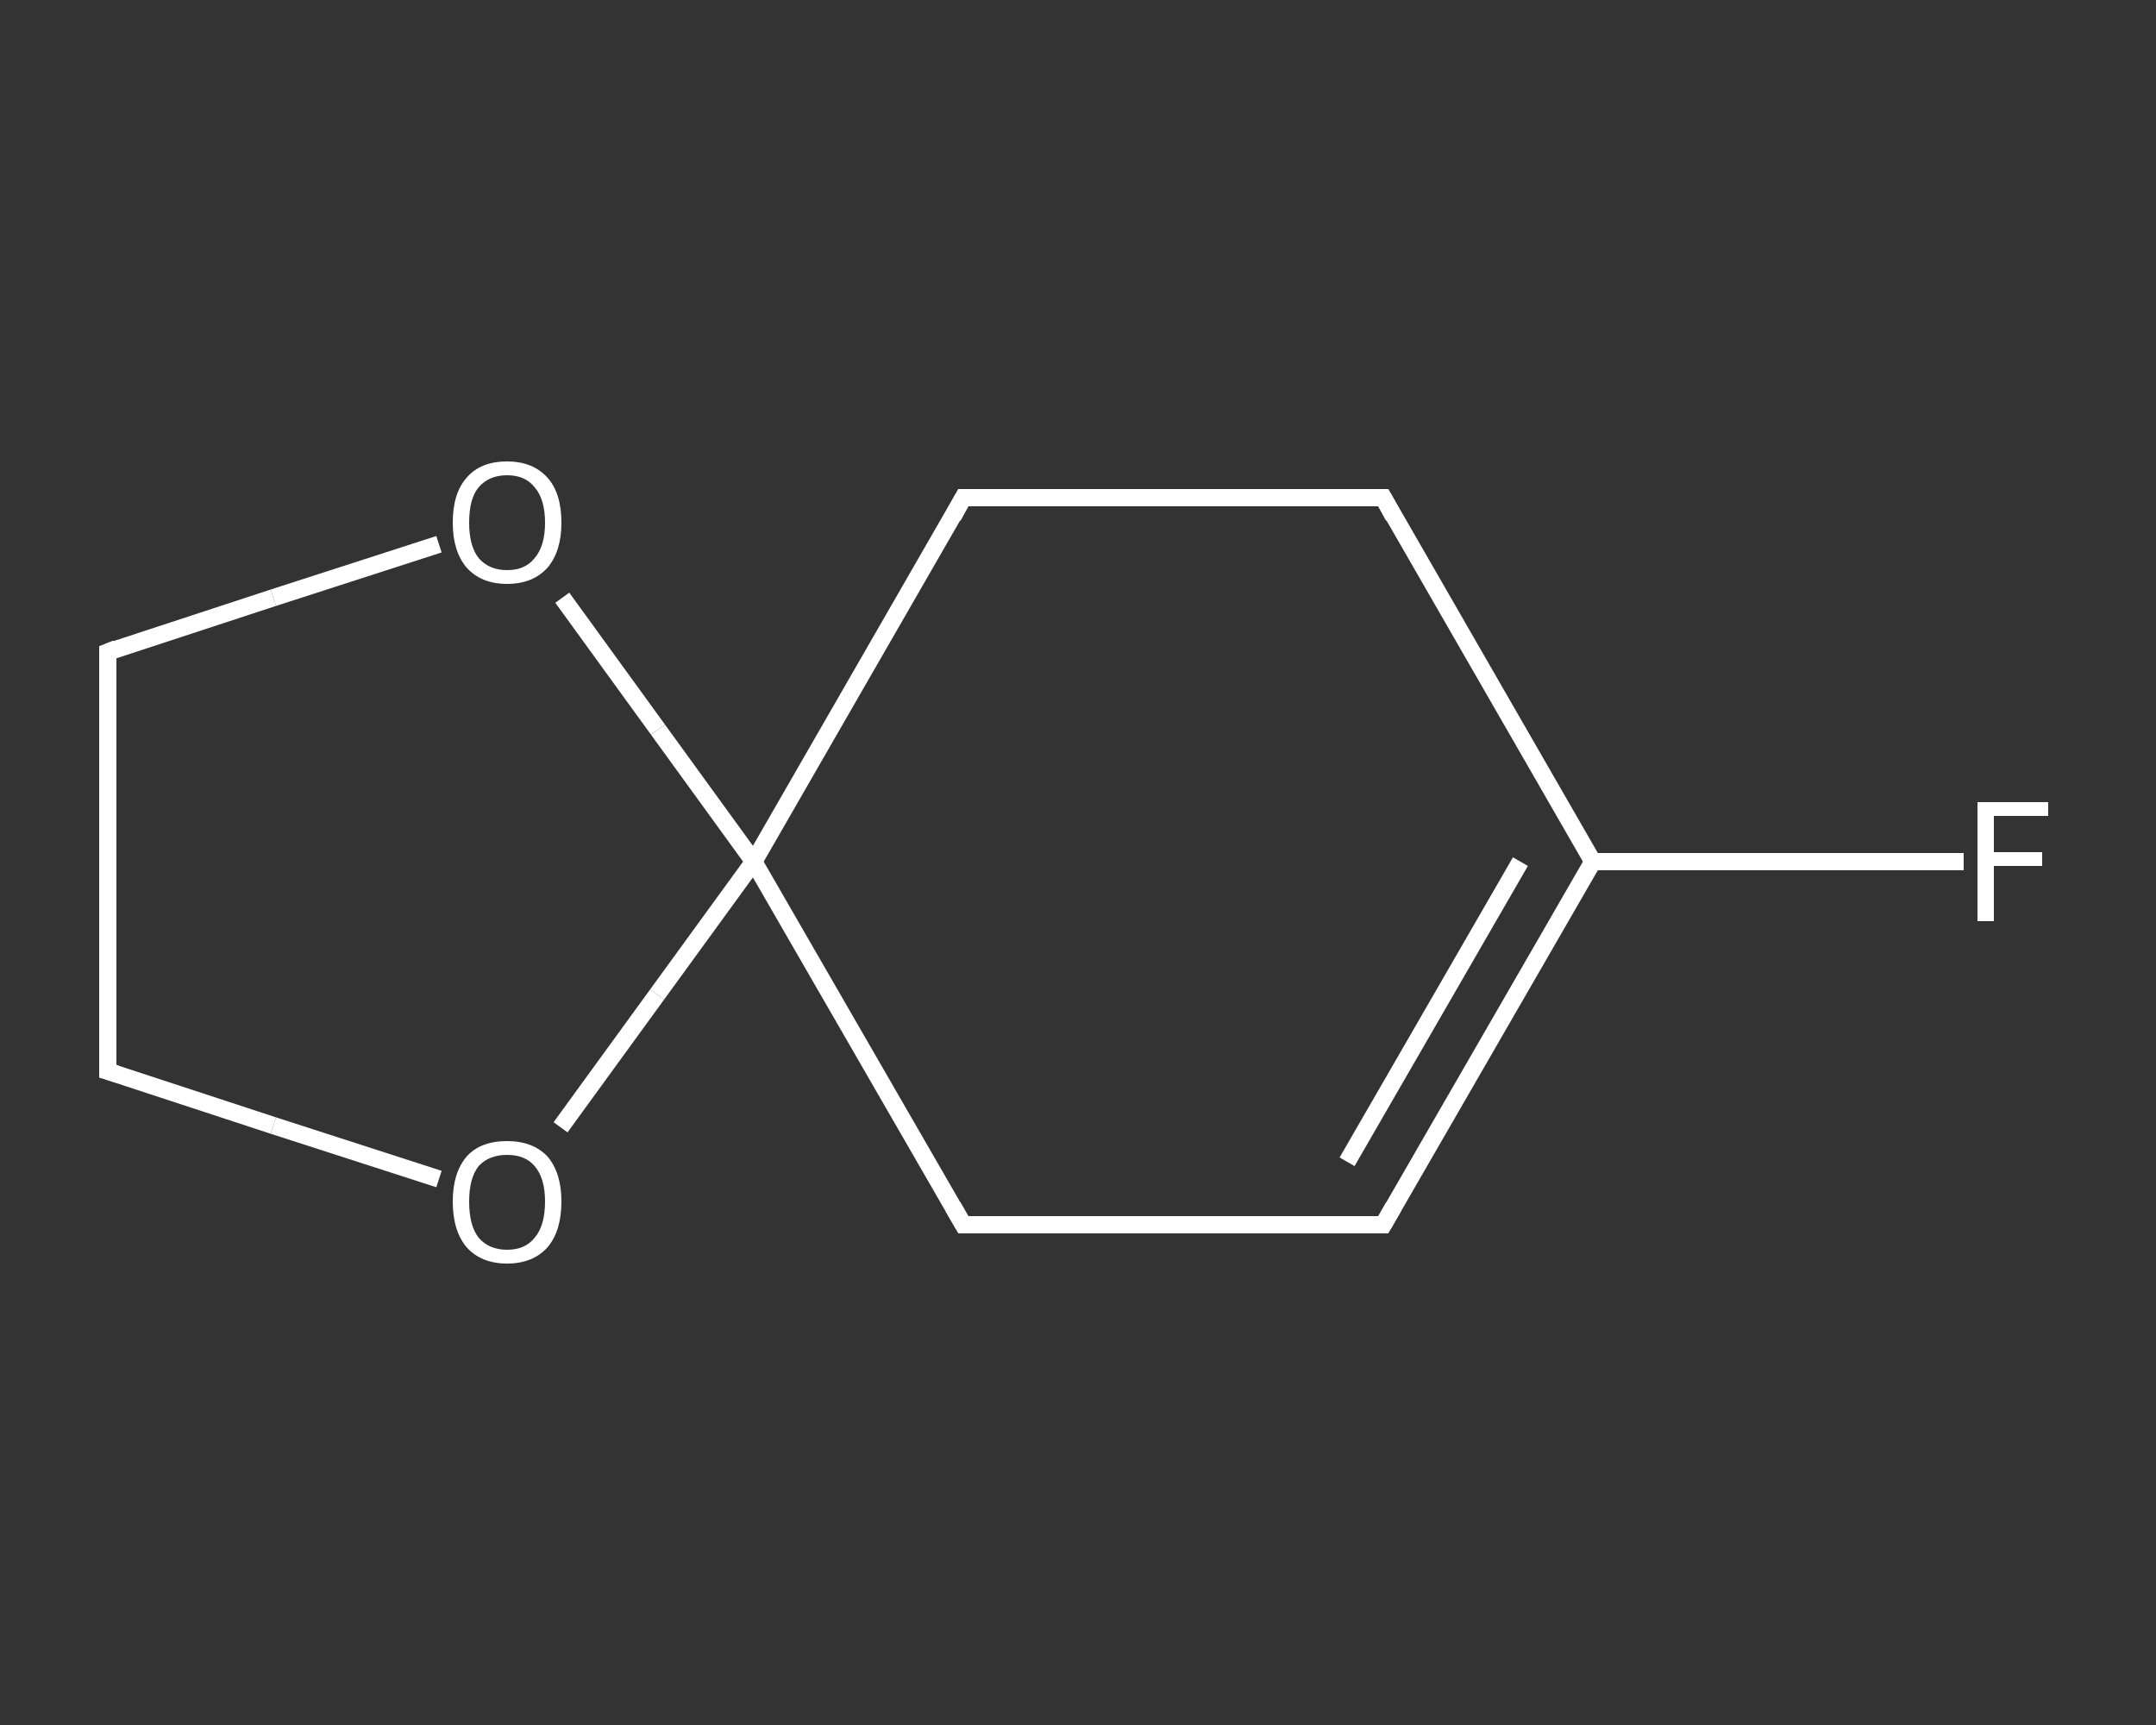<?xml version='1.0' encoding='iso-8859-1'?>
<svg version='1.1' baseProfile='full'
              xmlns='http://www.w3.org/2000/svg'
                      xmlns:rdkit='http://www.rdkit.org/xml'
                      xmlns:xlink='http://www.w3.org/1999/xlink'
                  xml:space='preserve'
width='250px' height='200px' viewBox='0 0 250 200'>
<rect x="0" y="0" width="250" height="200" fill="#333333" stroke="none"/>
<!-- END OF HEADER -->
<rect style='opacity:1.0;fill:transparent;stroke:none' width='250.0' height='200.0' x='0.0' y='0.0'> </rect>
<path class='bond-0 atom-0 atom-1' d='M 227.7,99.9 L 206.2,99.9' style='fill:none;fill-rule:evenodd;stroke:#FFFFFF;stroke-width:2.0px;stroke-linecap:butt;stroke-linejoin:miter;stroke-opacity:1' />
<path class='bond-0 atom-0 atom-1' d='M 206.2,99.9 L 184.7,99.9' style='fill:none;fill-rule:evenodd;stroke:#FFFFFF;stroke-width:2.0px;stroke-linecap:butt;stroke-linejoin:miter;stroke-opacity:1' />
<path class='bond-1 atom-1 atom-2' d='M 184.7,99.9 L 160.4,142.0' style='fill:none;fill-rule:evenodd;stroke:#FFFFFF;stroke-width:2.0px;stroke-linecap:butt;stroke-linejoin:miter;stroke-opacity:1' />
<path class='bond-1 atom-1 atom-2' d='M 176.3,99.9 L 156.2,134.7' style='fill:none;fill-rule:evenodd;stroke:#FFFFFF;stroke-width:2.0px;stroke-linecap:butt;stroke-linejoin:miter;stroke-opacity:1' />
<path class='bond-2 atom-2 atom-3' d='M 160.4,142.0 L 111.7,142.0' style='fill:none;fill-rule:evenodd;stroke:#FFFFFF;stroke-width:2.0px;stroke-linecap:butt;stroke-linejoin:miter;stroke-opacity:1' />
<path class='bond-3 atom-3 atom-4' d='M 111.7,142.0 L 87.4,99.9' style='fill:none;fill-rule:evenodd;stroke:#FFFFFF;stroke-width:2.0px;stroke-linecap:butt;stroke-linejoin:miter;stroke-opacity:1' />
<path class='bond-4 atom-4 atom-5' d='M 87.4,99.9 L 111.7,57.7' style='fill:none;fill-rule:evenodd;stroke:#FFFFFF;stroke-width:2.0px;stroke-linecap:butt;stroke-linejoin:miter;stroke-opacity:1' />
<path class='bond-5 atom-5 atom-6' d='M 111.7,57.7 L 160.4,57.7' style='fill:none;fill-rule:evenodd;stroke:#FFFFFF;stroke-width:2.0px;stroke-linecap:butt;stroke-linejoin:miter;stroke-opacity:1' />
<path class='bond-6 atom-4 atom-7' d='M 87.4,99.9 L 76.2,115.3' style='fill:none;fill-rule:evenodd;stroke:#FFFFFF;stroke-width:2.0px;stroke-linecap:butt;stroke-linejoin:miter;stroke-opacity:1' />
<path class='bond-6 atom-4 atom-7' d='M 76.2,115.3 L 65.0,130.7' style='fill:none;fill-rule:evenodd;stroke:#FFFFFF;stroke-width:2.0px;stroke-linecap:butt;stroke-linejoin:miter;stroke-opacity:1' />
<path class='bond-7 atom-7 atom-8' d='M 50.9,136.7 L 31.7,130.5' style='fill:none;fill-rule:evenodd;stroke:#FFFFFF;stroke-width:2.0px;stroke-linecap:butt;stroke-linejoin:miter;stroke-opacity:1' />
<path class='bond-7 atom-7 atom-8' d='M 31.7,130.5 L 12.5,124.2' style='fill:none;fill-rule:evenodd;stroke:#FFFFFF;stroke-width:2.0px;stroke-linecap:butt;stroke-linejoin:miter;stroke-opacity:1' />
<path class='bond-8 atom-8 atom-9' d='M 12.5,124.2 L 12.5,75.6' style='fill:none;fill-rule:evenodd;stroke:#FFFFFF;stroke-width:2.0px;stroke-linecap:butt;stroke-linejoin:miter;stroke-opacity:1' />
<path class='bond-9 atom-9 atom-10' d='M 12.5,75.6 L 31.7,69.3' style='fill:none;fill-rule:evenodd;stroke:#FFFFFF;stroke-width:2.0px;stroke-linecap:butt;stroke-linejoin:miter;stroke-opacity:1' />
<path class='bond-9 atom-9 atom-10' d='M 31.7,69.3 L 50.9,63.1' style='fill:none;fill-rule:evenodd;stroke:#FFFFFF;stroke-width:2.0px;stroke-linecap:butt;stroke-linejoin:miter;stroke-opacity:1' />
<path class='bond-10 atom-6 atom-1' d='M 160.4,57.7 L 184.7,99.9' style='fill:none;fill-rule:evenodd;stroke:#FFFFFF;stroke-width:2.0px;stroke-linecap:butt;stroke-linejoin:miter;stroke-opacity:1' />
<path class='bond-11 atom-10 atom-4' d='M 65.2,69.3 L 76.3,84.6' style='fill:none;fill-rule:evenodd;stroke:#FFFFFF;stroke-width:2.0px;stroke-linecap:butt;stroke-linejoin:miter;stroke-opacity:1' />
<path class='bond-11 atom-10 atom-4' d='M 76.3,84.6 L 87.4,99.9' style='fill:none;fill-rule:evenodd;stroke:#FFFFFF;stroke-width:2.0px;stroke-linecap:butt;stroke-linejoin:miter;stroke-opacity:1' />
<path d='M 161.6,139.9 L 160.4,142.0 L 158.0,142.0' style='fill:none;stroke:#FFFFFF;stroke-width:2.0px;stroke-linecap:butt;stroke-linejoin:miter;stroke-opacity:1;' />
<path d='M 114.2,142.0 L 111.7,142.0 L 110.5,139.9' style='fill:none;stroke:#FFFFFF;stroke-width:2.0px;stroke-linecap:butt;stroke-linejoin:miter;stroke-opacity:1;' />
<path d='M 110.5,59.9 L 111.7,57.7 L 114.2,57.7' style='fill:none;stroke:#FFFFFF;stroke-width:2.0px;stroke-linecap:butt;stroke-linejoin:miter;stroke-opacity:1;' />
<path d='M 158.0,57.7 L 160.4,57.7 L 161.6,59.9' style='fill:none;stroke:#FFFFFF;stroke-width:2.0px;stroke-linecap:butt;stroke-linejoin:miter;stroke-opacity:1;' />
<path d='M 13.5,124.5 L 12.5,124.2 L 12.5,121.8' style='fill:none;stroke:#FFFFFF;stroke-width:2.0px;stroke-linecap:butt;stroke-linejoin:miter;stroke-opacity:1;' />
<path d='M 12.5,78.0 L 12.5,75.6 L 13.5,75.2' style='fill:none;stroke:#FFFFFF;stroke-width:2.0px;stroke-linecap:butt;stroke-linejoin:miter;stroke-opacity:1;' />
<path class='atom-0' d='M 229.3 93.0
L 237.5 93.0
L 237.5 94.6
L 231.2 94.6
L 231.2 98.8
L 236.8 98.8
L 236.8 100.4
L 231.2 100.4
L 231.2 106.8
L 229.3 106.8
L 229.3 93.0
' fill='#FFFFFF'/>
<path class='atom-7' d='M 52.5 139.3
Q 52.5 136.0, 54.1 134.1
Q 55.7 132.3, 58.8 132.3
Q 61.8 132.3, 63.5 134.1
Q 65.1 136.0, 65.1 139.3
Q 65.1 142.7, 63.5 144.6
Q 61.8 146.5, 58.8 146.5
Q 55.8 146.5, 54.1 144.6
Q 52.5 142.7, 52.5 139.3
M 58.8 144.9
Q 60.9 144.9, 62.0 143.5
Q 63.2 142.1, 63.2 139.3
Q 63.2 136.6, 62.0 135.2
Q 60.9 133.9, 58.8 133.9
Q 56.7 133.9, 55.5 135.2
Q 54.4 136.6, 54.4 139.3
Q 54.4 142.1, 55.5 143.5
Q 56.7 144.9, 58.8 144.9
' fill='#FFFFFF'/>
<path class='atom-10' d='M 52.5 60.6
Q 52.5 57.2, 54.1 55.4
Q 55.7 53.5, 58.8 53.5
Q 61.8 53.5, 63.5 55.4
Q 65.1 57.2, 65.1 60.6
Q 65.1 63.9, 63.5 65.8
Q 61.8 67.7, 58.8 67.7
Q 55.8 67.7, 54.1 65.8
Q 52.5 63.9, 52.5 60.6
M 58.8 66.1
Q 60.9 66.1, 62.0 64.7
Q 63.2 63.3, 63.2 60.6
Q 63.2 57.9, 62.0 56.5
Q 60.9 55.1, 58.8 55.1
Q 56.7 55.1, 55.5 56.5
Q 54.4 57.8, 54.4 60.6
Q 54.4 63.3, 55.5 64.7
Q 56.7 66.1, 58.8 66.1
' fill='#FFFFFF'/>
</svg>
